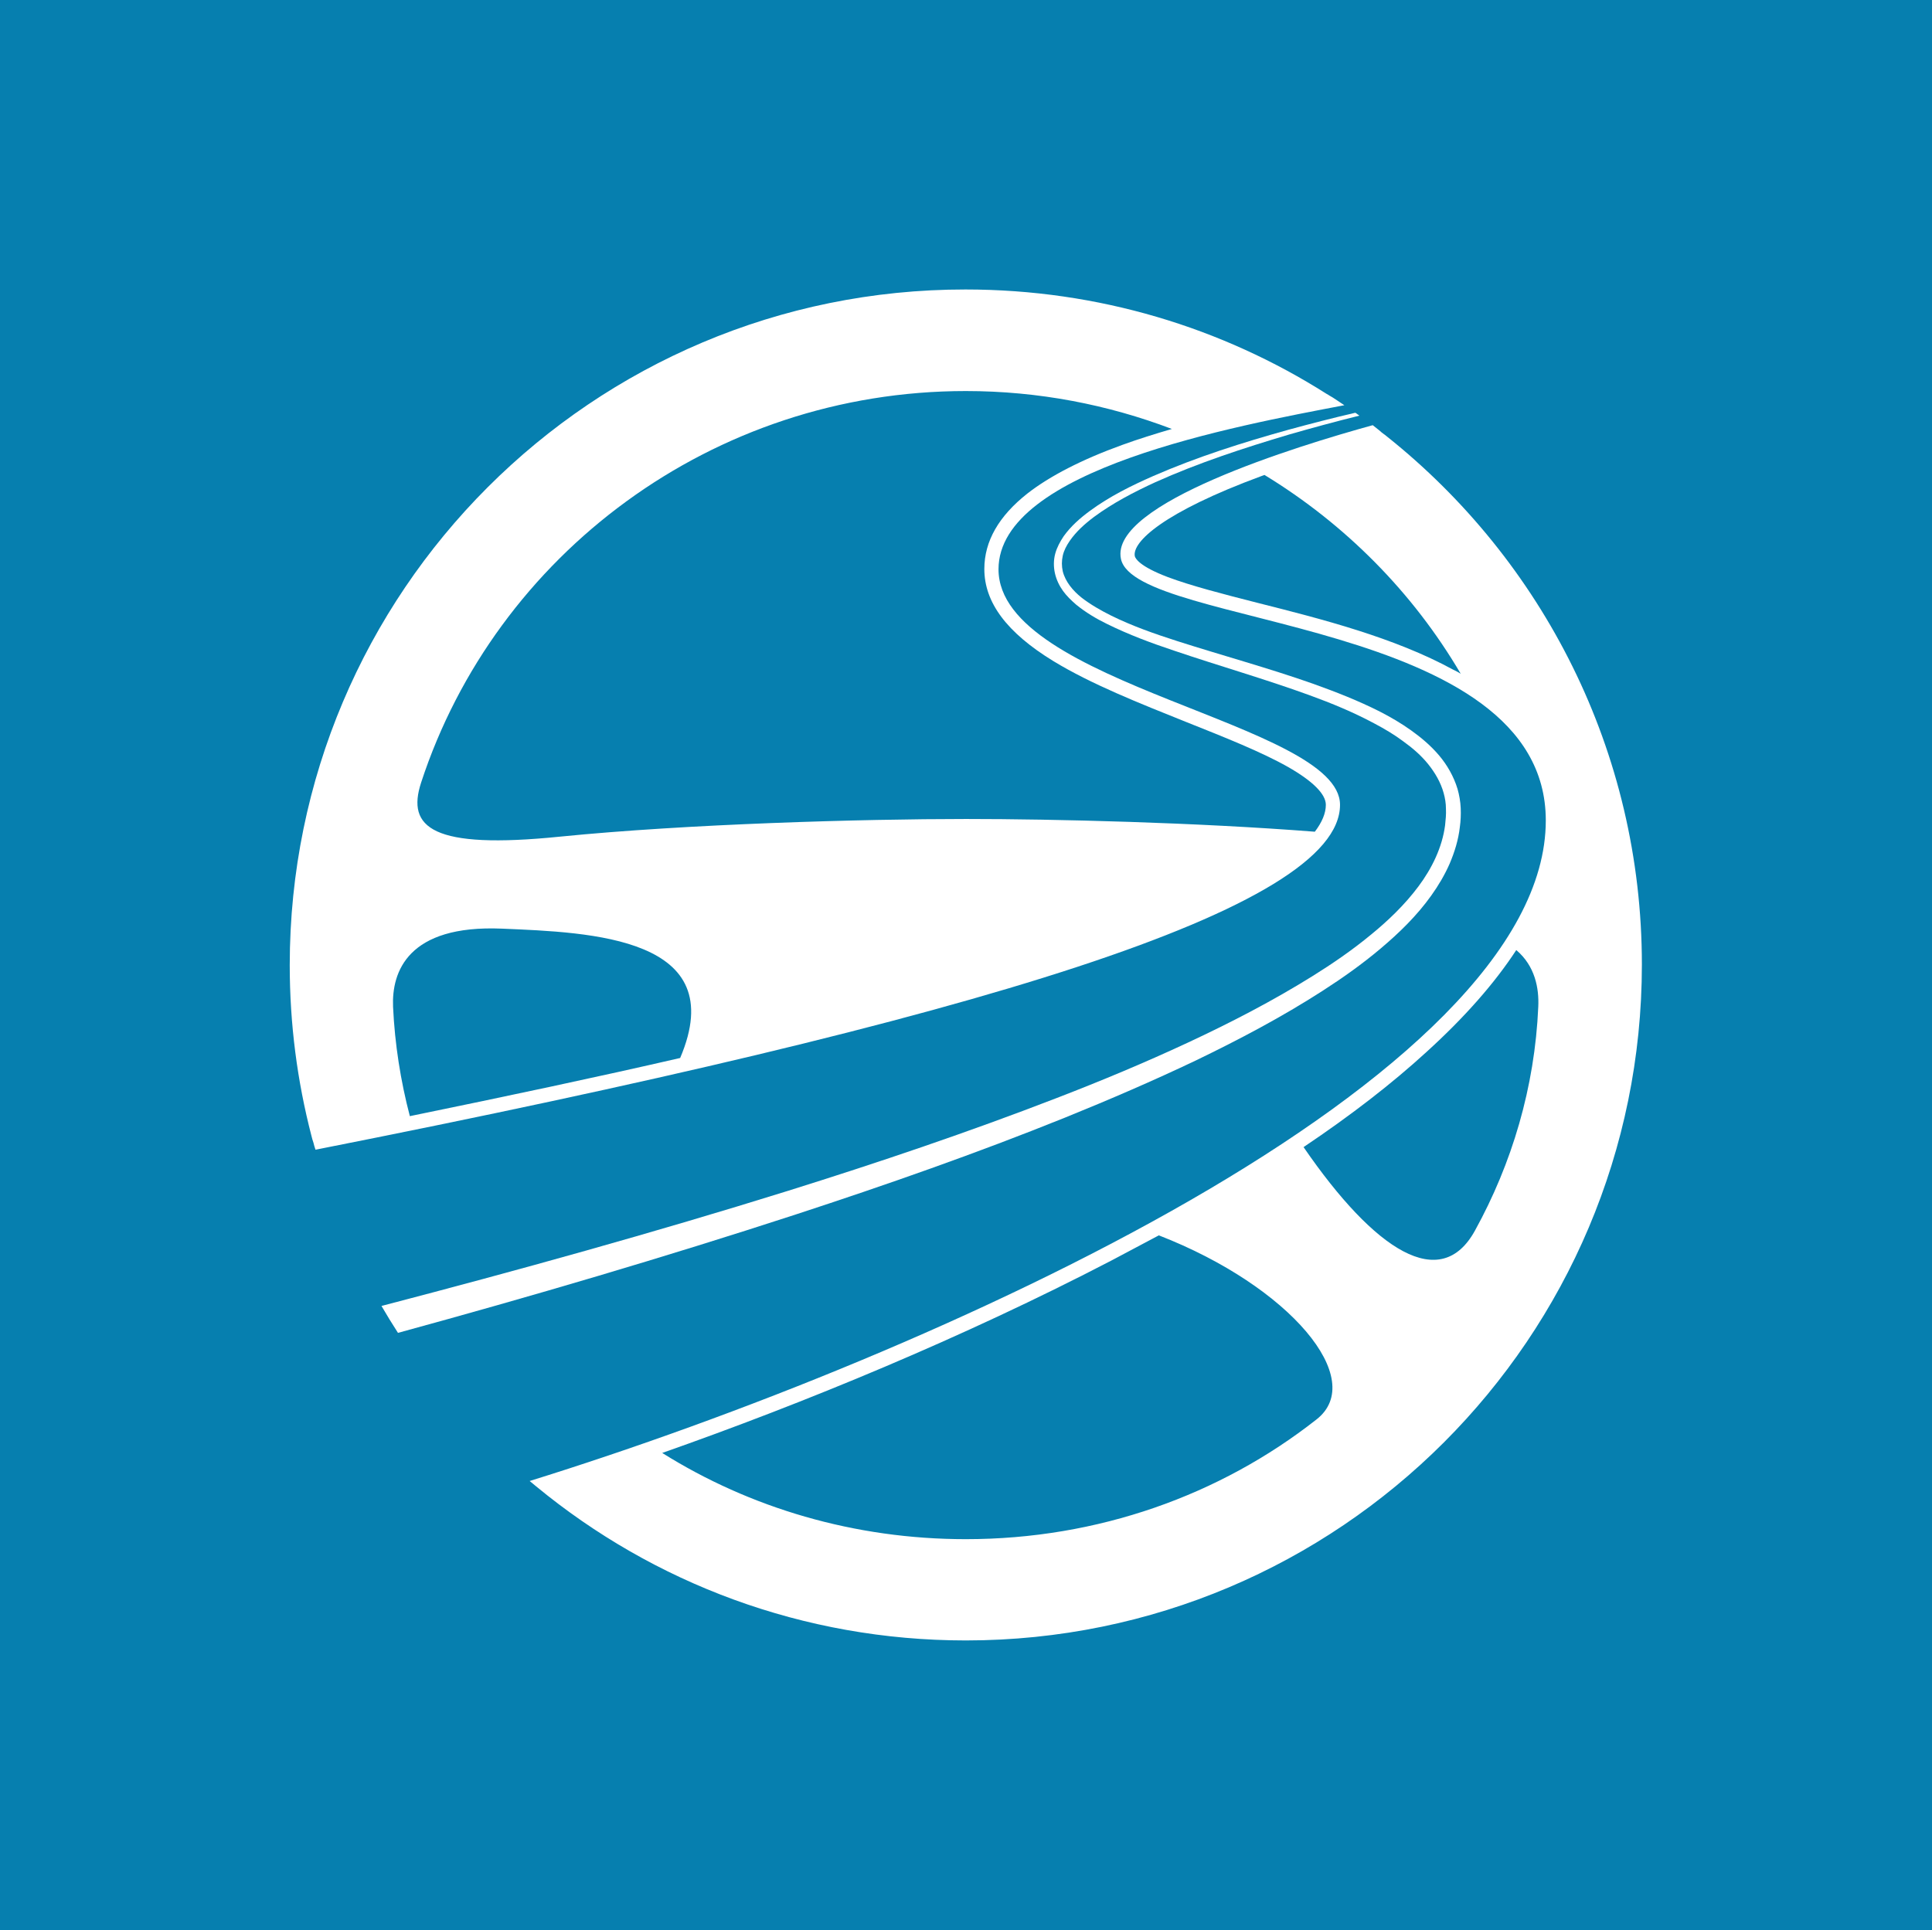 <svg width="1000" height="999.358" viewBox="0 0 1000 999.358" xmlns="http://www.w3.org/2000/svg"><defs/><path fill="#067faf" d="M 0 0 L 1000 0 L 1000 1000 L 0 1000 Z"/><path fill="#ffffff" transform="matrix(1.498 0 0 1.498 -7.973 -8.222)" d="M 484.535 156.337 C 484.535 156.337 484.535 156.337 484.535 156.337 C 484.135 156.037 483.735 155.637 483.235 155.337 C 482.835 155.037 482.435 154.737 482.035 154.337 C 482.035 154.337 482.035 154.337 482.035 154.337 C 481.235 153.737 480.435 153.037 479.635 152.437 C 453.535 159.637 388.635 179.537 392.635 198.637 C 397.635 222.537 539.435 218.837 539.435 289.037 C 539.435 378.337 329.135 473.537 188.335 517.337 C 189.135 517.937 189.835 518.637 190.635 519.237 C 190.635 519.237 190.635 519.237 190.635 519.237 C 231.035 552.537 282.735 572.437 339.035 572.437 C 468.035 572.437 572.635 467.837 572.635 338.837 C 572.635 265.037 538.235 199.137 484.535 156.337 Z M 439.835 213.837 C 428.035 210.837 416.835 207.937 408.835 204.937 C 398.835 201.137 397.635 198.437 397.435 197.737 C 396.435 192.837 407.235 182.537 441.135 170.037 C 441.535 169.937 441.835 169.737 442.235 169.637 C 470.135 186.637 493.535 210.237 510.035 238.337 C 509.235 237.837 508.335 237.337 507.435 236.937 C 487.135 225.837 462.035 219.437 439.835 213.837 Z M 460.235 496.037 C 426.935 522.237 384.635 537.437 339.035 537.437 C 300.535 537.437 264.435 526.637 234.135 507.637 C 283.035 490.437 338.035 467.837 389.535 441.037 C 395.035 438.137 400.435 435.237 405.735 432.437 C 451.235 450.137 477.835 482.237 460.235 496.037 Z M 536.835 353.437 C 535.635 381.237 527.735 407.637 514.935 430.837 C 503.135 452.237 480.535 438.037 455.735 401.937 C 472.135 390.937 486.335 379.937 498.235 369.037 C 511.335 357.137 521.735 345.337 529.235 333.837 C 535.735 339.337 537.135 347.037 536.835 353.437 Z"/><path fill="#ffffff" transform="matrix(1.498 0 0 1.498 -7.973 -8.222)" d="M 468.335 283.637 C 468.335 255.437 350.335 242.237 350.335 202.237 C 350.335 167.737 432.135 152.737 469.835 145.537 C 468.835 144.837 467.835 144.237 466.835 143.537 C 466.835 143.537 466.835 143.537 466.835 143.537 C 466.135 143.037 465.435 142.637 464.735 142.237 C 464.435 142.037 464.135 141.837 463.735 141.637 C 463.735 141.637 463.735 141.637 463.735 141.637 C 427.635 118.737 384.835 105.537 338.935 105.537 C 210.035 105.437 105.435 210.037 105.435 339.037 C 105.435 359.437 108.035 379.137 112.935 398.037 C 112.935 398.037 112.935 398.037 112.935 398.037 C 113.135 398.837 113.335 399.637 113.635 400.437 C 113.635 400.437 113.635 400.437 113.635 400.437 L 113.635 400.437 C 113.835 401.237 114.035 402.037 114.335 402.837 C 344.335 357.437 468.335 319.437 468.335 283.637 Z M 150.835 275.937 C 176.635 197.137 251.535 140.637 339.035 140.637 C 364.135 140.637 388.135 145.337 410.235 153.737 C 404.435 155.437 398.635 157.237 393.135 159.237 C 379.035 164.337 368.035 170.037 360.335 176.037 C 350.435 183.837 345.435 192.537 345.435 202.137 C 345.435 213.737 353.235 224.137 369.235 233.937 C 382.335 241.937 399.035 248.537 415.235 255.037 C 428.535 260.337 441.135 265.337 450.335 270.537 C 458.935 275.437 463.435 279.937 463.435 283.637 C 463.435 286.537 462.135 289.637 459.635 292.937 C 418.635 289.737 369.835 288.537 339.135 288.537 C 303.235 288.537 242.835 290.237 198.835 294.637 C 154.635 299.137 145.735 291.537 150.835 275.937 Z M 141.135 353.437 C 140.635 341.437 146.135 325.037 178.835 326.437 C 209.435 327.737 258.135 329.337 240.335 371.137 C 212.135 377.637 181.035 384.237 146.935 391.237 C 143.735 379.037 141.735 366.337 141.135 353.437 Z"/><path fill="#ffffff" transform="matrix(1.498 0 0 1.498 -7.973 -8.222)" d="M 373.335 391.737 C 388.635 385.537 403.735 379.037 418.635 371.937 C 433.535 364.737 448.135 357.037 462.135 348.037 C 469.135 343.537 475.935 338.737 482.335 333.337 C 488.735 327.937 494.835 322.037 499.835 315.037 C 502.335 311.537 504.535 307.837 506.235 303.937 C 507.935 299.937 509.235 295.737 509.735 291.337 C 510.035 289.137 510.135 287.037 510.035 284.737 C 509.935 282.537 509.535 280.237 508.935 278.137 C 507.635 273.837 505.335 269.837 502.535 266.537 C 499.735 263.237 496.435 260.437 492.935 257.937 C 489.435 255.437 485.835 253.337 482.135 251.437 C 474.635 247.637 466.935 244.637 459.135 241.837 C 443.535 236.337 427.635 232.037 412.035 227.037 C 404.235 224.537 396.535 221.837 389.235 218.237 C 385.635 216.437 382.135 214.437 379.035 212.037 C 376.035 209.637 373.435 206.537 372.535 202.937 C 372.135 201.137 372.135 199.337 372.535 197.537 C 372.935 195.737 373.835 194.037 374.935 192.437 C 377.135 189.237 380.135 186.537 383.335 184.137 C 389.835 179.337 397.135 175.537 404.535 172.137 C 419.435 165.437 435.035 160.337 450.835 155.637 C 458.835 153.337 466.935 151.137 475.035 149.137 C 474.535 148.837 474.135 148.437 473.635 148.137 C 465.835 149.937 458.135 151.937 450.435 154.037 C 434.635 158.437 418.835 163.437 403.735 170.037 C 396.235 173.337 388.735 177.037 381.935 182.037 C 378.535 184.537 375.335 187.337 372.835 190.837 C 371.635 192.637 370.535 194.637 369.935 196.837 C 369.335 199.037 369.335 201.437 369.835 203.637 C 370.335 205.837 371.335 207.937 372.635 209.737 C 373.935 211.537 375.535 213.037 377.135 214.437 C 380.435 217.137 384.135 219.337 387.835 221.137 C 395.335 224.837 403.135 227.737 410.935 230.337 C 426.535 235.637 442.335 240.137 457.735 245.737 C 465.435 248.537 472.935 251.637 480.035 255.437 C 483.635 257.337 487.035 259.337 490.235 261.737 C 493.435 264.037 496.435 266.637 498.835 269.637 C 501.235 272.637 503.135 275.937 504.135 279.537 C 504.635 281.337 504.935 283.137 504.935 285.037 C 505.035 286.937 504.835 288.837 504.635 290.737 C 503.635 298.337 500.135 305.537 495.435 311.837 C 490.735 318.137 484.935 323.737 478.635 328.837 C 472.435 333.937 465.735 338.537 458.835 342.837 C 445.035 351.437 430.535 358.937 415.735 365.837 C 400.935 372.737 385.835 379.037 370.535 384.937 C 340.035 396.737 308.935 407.237 277.635 417.037 C 231.135 431.537 184.235 444.537 137.135 456.837 C 138.935 459.937 140.835 463.037 142.835 466.137 C 188.935 453.537 234.835 440.037 280.235 425.237 C 311.735 414.937 342.835 404.037 373.335 391.737 Z"/></svg>